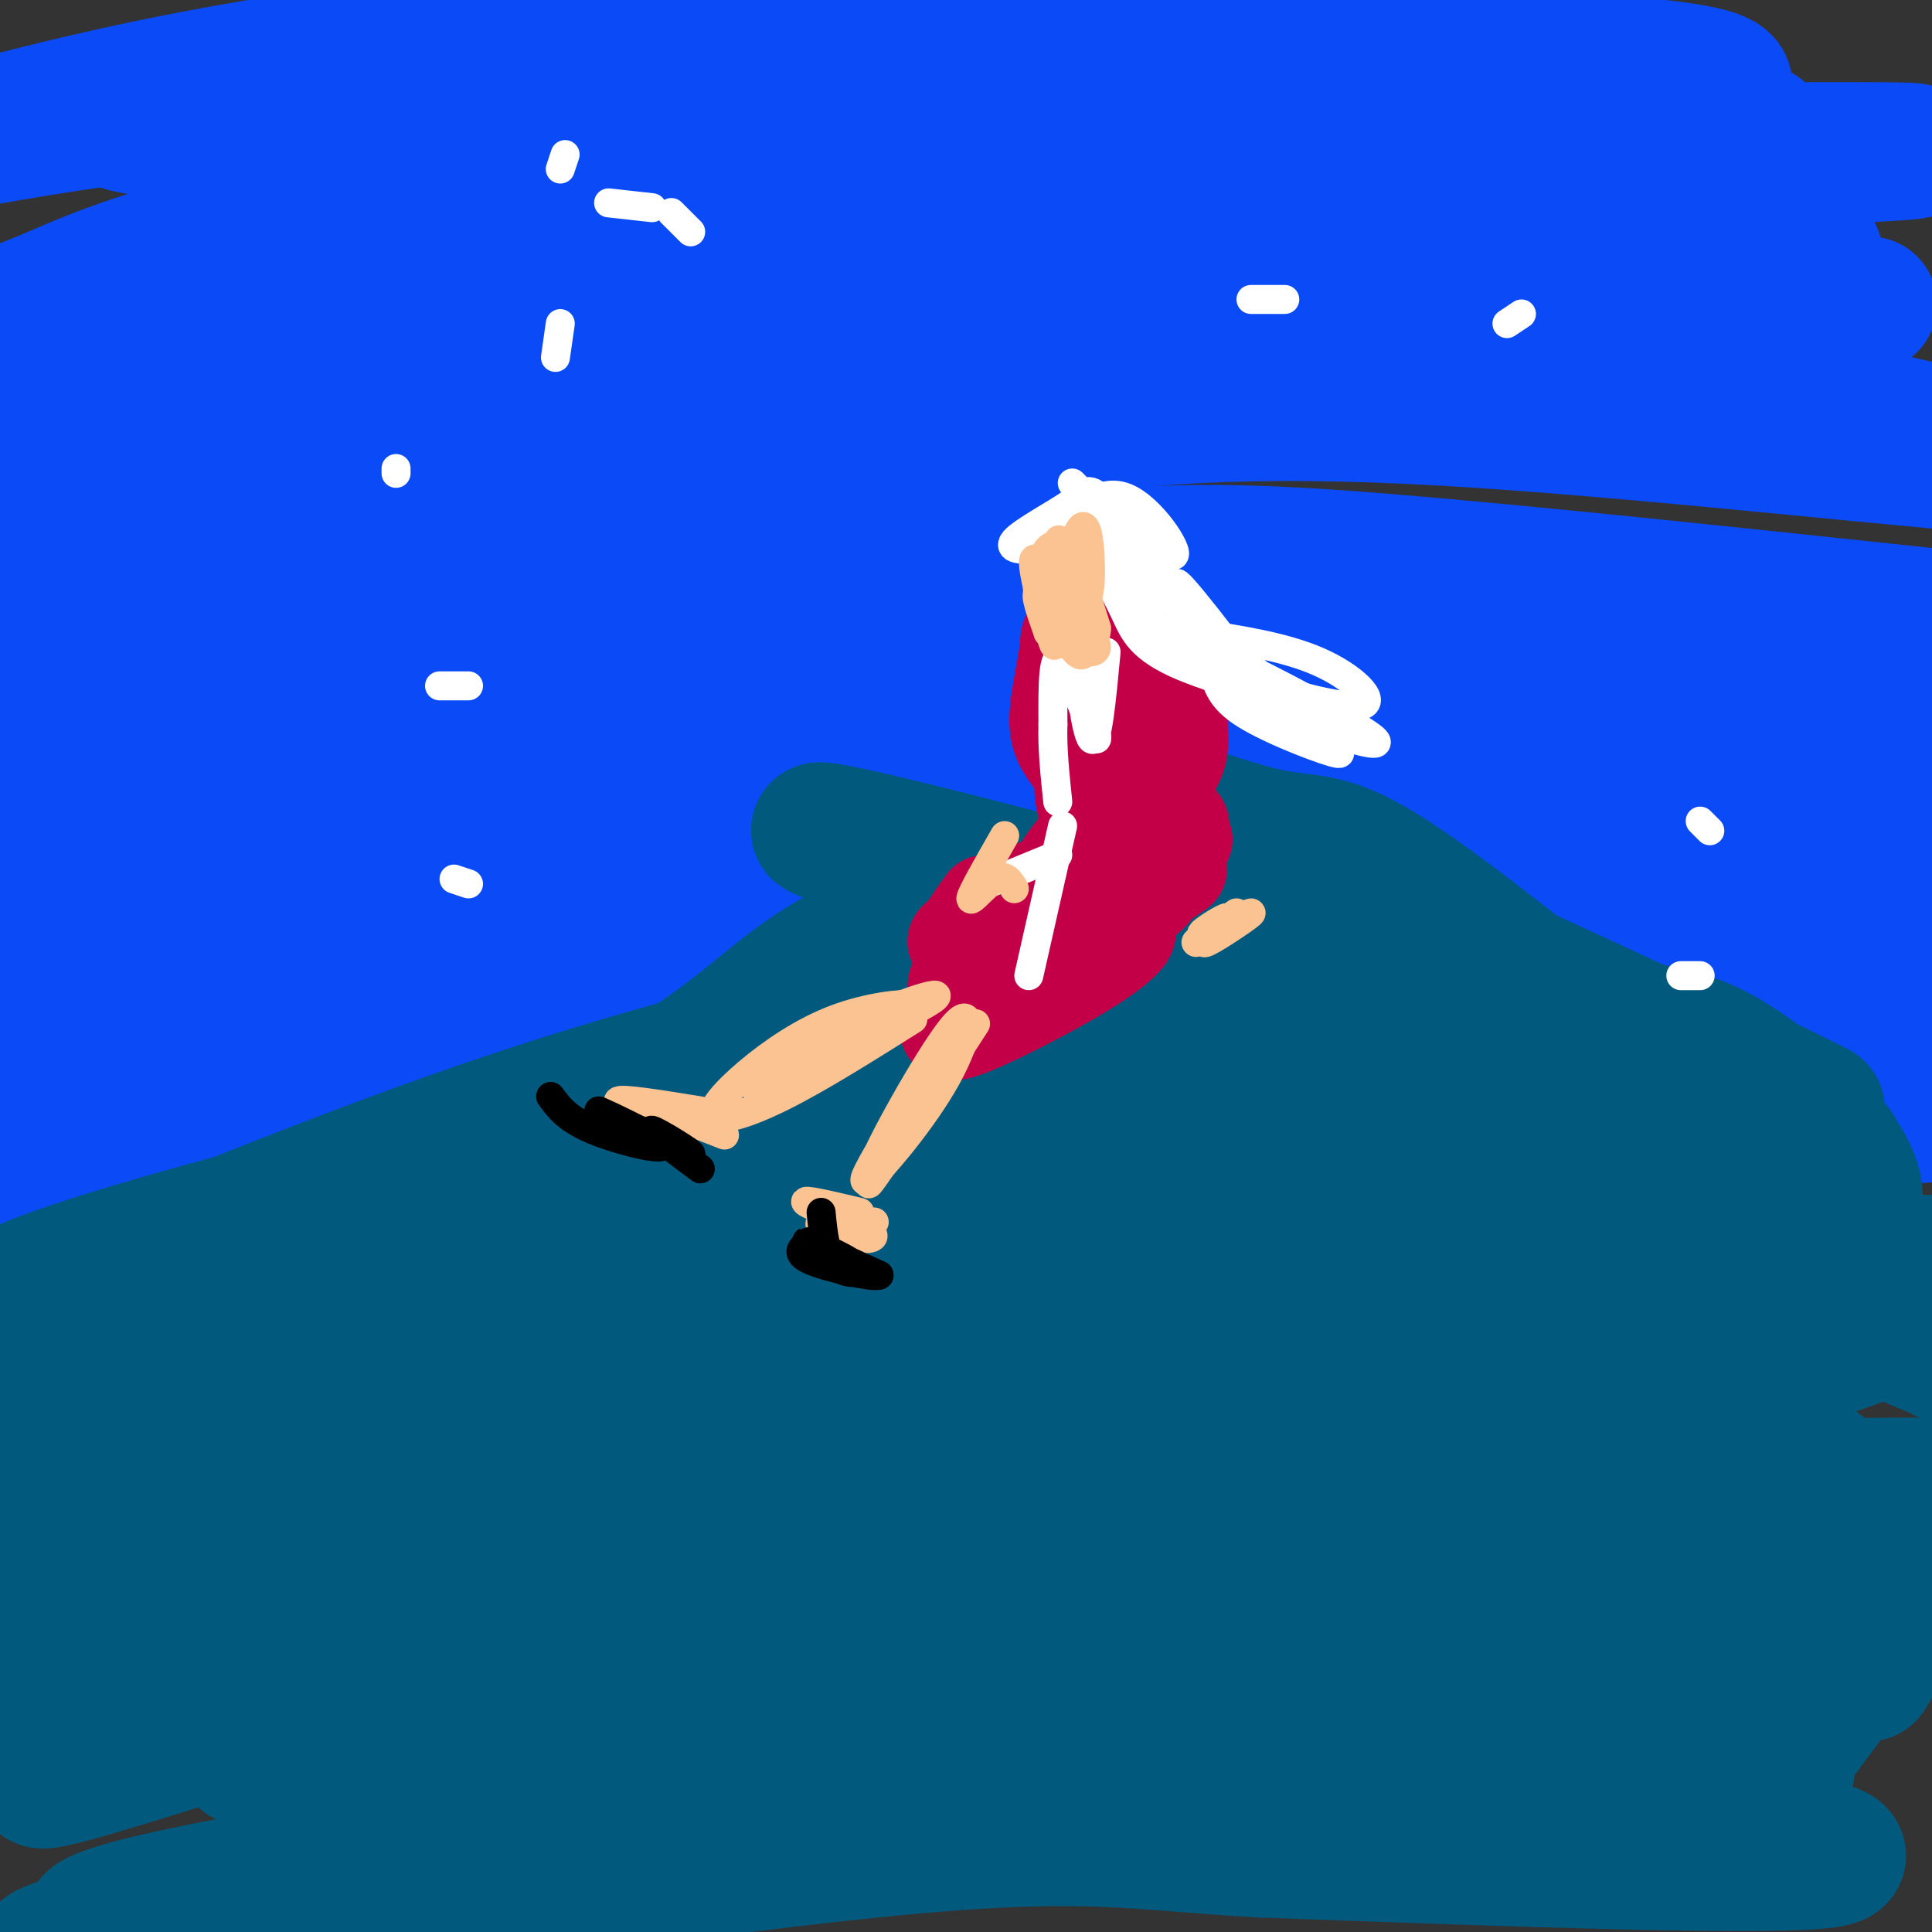 <svg viewBox='0 0 400 400' version='1.1' xmlns='http://www.w3.org/2000/svg' xmlns:xlink='http://www.w3.org/1999/xlink'><rect x="0" y="0" width="400" height="400" fill="#333333" stroke="none"/><g fill='none' stroke='rgb(11,75,247)' stroke-width='28' stroke-linecap='round' stroke-linejoin='round'><path d='M135,44c-36.693,3.224 -73.386,6.449 -83,5c-9.614,-1.449 7.851,-7.570 34,-12c26.149,-4.430 60.983,-7.167 82,-10c21.017,-2.833 28.217,-5.761 30,-8c1.783,-2.239 -1.851,-3.791 -26,-2c-24.149,1.791 -68.813,6.923 -99,9c-30.187,2.077 -45.896,1.098 -49,-1c-3.104,-2.098 6.399,-5.314 26,-9c19.601,-3.686 49.301,-7.843 79,-12'/><path d='M129,4c34.392,-4.490 80.872,-9.716 112,-10c31.128,-0.284 46.903,4.375 41,5c-5.903,0.625 -33.484,-2.784 -69,-2c-35.516,0.784 -78.967,5.760 -112,10c-33.033,4.240 -55.648,7.745 -79,13c-23.352,5.255 -47.441,12.261 -44,12c3.441,-0.261 34.412,-7.789 84,-12c49.588,-4.211 117.794,-5.106 186,-6'/><path d='M248,14c37.466,-1.337 38.130,-1.678 60,2c21.870,3.678 64.947,11.376 55,12c-9.947,0.624 -72.916,-5.825 -104,-9c-31.084,-3.175 -30.283,-3.076 -61,2c-30.717,5.076 -92.952,15.128 -130,23c-37.048,7.872 -48.908,13.562 -57,17c-8.092,3.438 -12.416,4.622 -16,7c-3.584,2.378 -6.426,5.948 -11,10c-4.574,4.052 -10.878,8.586 7,1c17.878,-7.586 59.939,-27.293 102,-47'/><path d='M93,32c28.619,-10.514 49.167,-13.298 69,-16c19.833,-2.702 38.951,-5.321 59,-7c20.049,-1.679 41.030,-2.417 62,0c20.970,2.417 41.931,7.988 55,10c13.069,2.012 18.247,0.466 19,-1c0.753,-1.466 -2.918,-2.851 -13,-4c-10.082,-1.149 -26.575,-2.062 -59,1c-32.425,3.062 -80.782,10.100 -112,16c-31.218,5.900 -45.295,10.664 -80,23c-34.705,12.336 -90.036,32.244 -109,40c-18.964,7.756 -1.561,3.359 14,-2c15.561,-5.359 29.281,-11.679 43,-18'/><path d='M41,74c10.734,-5.364 16.070,-9.774 57,-21c40.930,-11.226 117.456,-29.269 144,-34c26.544,-4.731 3.107,3.851 -42,20c-45.107,16.149 -111.884,39.867 -157,60c-45.116,20.133 -68.570,36.682 -56,31c12.570,-5.682 61.163,-33.595 101,-52c39.837,-18.405 70.918,-27.301 104,-34c33.082,-6.699 68.166,-11.200 98,-13c29.834,-1.800 54.417,-0.900 79,0'/><path d='M369,31c22.235,-0.023 38.323,-0.079 18,1c-20.323,1.079 -77.056,3.294 -116,7c-38.944,3.706 -60.099,8.902 -81,13c-20.901,4.098 -41.548,7.099 -86,22c-44.452,14.901 -112.708,41.702 -124,45c-11.292,3.298 34.380,-16.906 74,-31c39.620,-14.094 73.187,-22.077 100,-27c26.813,-4.923 46.873,-6.787 68,-8c21.127,-1.213 43.322,-1.775 71,0c27.678,1.775 60.839,5.888 94,10'/><path d='M387,63c-16.848,4.577 -105.967,11.020 -150,15c-44.033,3.980 -42.980,5.497 -62,11c-19.020,5.503 -58.111,14.993 -107,32c-48.889,17.007 -107.575,41.530 -98,39c9.575,-2.530 87.409,-32.112 122,-45c34.591,-12.888 25.937,-9.083 39,-11c13.063,-1.917 47.842,-9.555 78,-14c30.158,-4.445 55.697,-5.697 97,-3c41.303,2.697 98.372,9.342 115,10c16.628,0.658 -7.186,-4.671 -31,-10'/><path d='M390,87c-19.010,-2.757 -51.035,-4.650 -69,-8c-17.965,-3.350 -21.869,-8.156 -85,-2c-63.131,6.156 -185.488,23.273 -241,30c-55.512,6.727 -44.179,3.064 -43,1c1.179,-2.064 -7.795,-2.530 -10,-4c-2.205,-1.470 2.358,-3.944 10,-7c7.642,-3.056 18.362,-6.693 41,-12c22.638,-5.307 57.195,-12.282 89,-18c31.805,-5.718 60.857,-10.178 98,-14c37.143,-3.822 82.378,-7.005 117,-7c34.622,0.005 58.631,3.197 71,5c12.369,1.803 13.099,2.216 -20,7c-33.099,4.784 -100.028,13.938 -146,22c-45.972,8.062 -70.986,15.031 -96,22'/><path d='M106,102c-29.415,7.509 -54.952,15.282 -72,22c-17.048,6.718 -25.607,12.383 -28,15c-2.393,2.617 1.379,2.187 3,3c1.621,0.813 1.090,2.869 20,0c18.910,-2.869 57.260,-10.665 94,-16c36.740,-5.335 71.871,-8.211 95,-10c23.129,-1.789 34.255,-2.490 66,0c31.745,2.490 84.107,8.171 111,11c26.893,2.829 28.317,2.805 -2,3c-30.317,0.195 -92.375,0.607 -139,2c-46.625,1.393 -77.817,3.765 -107,6c-29.183,2.235 -56.357,4.332 -104,13c-47.643,8.668 -115.755,23.905 -135,28c-19.245,4.095 10.378,-2.953 40,-10'/><path d='M-52,169c22.000,-4.578 57.000,-11.022 62,-12c5.000,-0.978 -20.000,3.511 -45,8'/><path d='M135,139c28.149,-2.084 56.299,-4.168 75,-5c18.701,-0.832 27.954,-0.410 16,0c-11.954,0.410 -45.115,0.810 -30,1c15.115,0.190 78.506,0.172 86,0c7.494,-0.172 -40.908,-0.496 -42,-1c-1.092,-0.504 45.127,-1.187 90,5c44.873,6.187 88.401,19.245 87,21c-1.401,1.755 -47.732,-7.792 -97,-11c-49.268,-3.208 -101.474,-0.076 -137,2c-35.526,2.076 -54.372,3.097 -95,12c-40.628,8.903 -103.036,25.686 -126,32c-22.964,6.314 -6.482,2.157 10,-2'/><path d='M233,161c45.244,-0.067 90.489,-0.133 123,2c32.511,2.133 52.289,6.467 59,8c6.711,1.533 0.356,0.267 -6,-1'/><path d='M3,199c53.041,-4.814 106.082,-9.629 130,-13c23.918,-3.371 18.715,-5.299 80,-1c61.285,4.299 189.060,14.826 217,17c27.940,2.174 -43.953,-4.004 -88,-8c-44.047,-3.996 -60.247,-5.811 -121,-2c-60.753,3.811 -166.057,13.248 -206,16c-39.943,2.752 -14.523,-1.182 25,-9c39.523,-7.818 93.149,-19.519 123,-25c29.851,-5.481 35.925,-4.740 42,-4'/><path d='M205,170c8.074,-1.895 7.259,-4.631 56,-5c48.741,-0.369 147.037,1.630 156,2c8.963,0.370 -71.408,-0.888 -105,-2c-33.592,-1.112 -20.405,-2.078 -63,5c-42.595,7.078 -140.971,22.201 -146,23c-5.029,0.799 83.288,-12.725 136,-18c52.712,-5.275 69.820,-2.300 86,-1c16.180,1.300 31.433,0.927 55,5c23.567,4.073 55.448,12.592 65,16c9.552,3.408 -3.224,1.704 -16,0'/><path d='M429,195c-22.858,-1.971 -72.002,-6.900 -119,-9c-46.998,-2.100 -91.850,-1.372 -118,-1c-26.150,0.372 -33.599,0.386 -76,8c-42.401,7.614 -119.756,22.826 -131,25c-11.244,2.174 43.622,-8.691 69,-14c25.378,-5.309 21.266,-5.062 62,-5c40.734,0.062 126.313,-0.060 191,3c64.687,3.060 108.482,9.303 111,11c2.518,1.697 -36.241,-1.151 -75,-4'/><path d='M343,209c-25.141,-1.247 -50.493,-2.364 -81,-3c-30.507,-0.636 -66.170,-0.791 -107,3c-40.830,3.791 -86.826,11.528 -123,16c-36.174,4.472 -62.527,5.679 -71,5c-8.473,-0.679 0.934,-3.244 26,-7c25.066,-3.756 65.791,-8.703 106,-12c40.209,-3.297 79.901,-4.946 113,-6c33.099,-1.054 59.603,-1.515 105,1c45.397,2.515 109.685,8.004 118,9c8.315,0.996 -39.342,-2.502 -87,-6'/><path d='M342,209c-42.065,-1.586 -103.727,-2.552 -142,-2c-38.273,0.552 -53.157,2.623 -91,9c-37.843,6.377 -98.644,17.059 -126,21c-27.356,3.941 -21.268,1.139 -10,-3c11.268,-4.139 27.717,-9.616 43,-14c15.283,-4.384 29.402,-7.675 74,-10c44.598,-2.325 119.676,-3.685 186,-2c66.324,1.685 123.895,6.415 137,7c13.105,0.585 -18.256,-2.976 -52,-4c-33.744,-1.024 -69.872,0.488 -106,2'/><path d='M255,213c-28.057,0.436 -45.201,0.525 -84,8c-38.799,7.475 -99.254,22.334 -140,30c-40.746,7.666 -61.784,8.138 -54,6c7.784,-2.138 44.390,-6.888 70,-11c25.610,-4.112 40.225,-7.587 114,-11c73.775,-3.413 206.709,-6.765 251,-7c44.291,-0.235 -0.060,2.647 -41,4c-40.940,1.353 -78.470,1.176 -116,1'/><path d='M255,233c-25.200,0.111 -30.200,-0.111 -48,2c-17.800,2.111 -48.400,6.556 -79,11'/></g>
<g fill='none' stroke='rgb(1,89,125)' stroke-width='28' stroke-linecap='round' stroke-linejoin='round'><path d='M7,294c0.000,0.000 -9.000,2.000 -9,2'/><path d='M7,286c9.220,-7.504 18.439,-15.009 51,-27c32.561,-11.991 88.463,-28.469 81,-28c-7.463,0.469 -78.293,17.885 -112,28c-33.707,10.115 -30.293,12.928 -10,6c20.293,-6.928 57.463,-23.596 100,-37c42.537,-13.404 90.439,-23.544 89,-21c-1.439,2.544 -52.220,17.772 -103,33'/><path d='M103,240c-39.172,13.911 -85.602,32.188 -97,36c-11.398,3.812 12.237,-6.840 7,-5c-5.237,1.840 -39.345,16.174 -17,10c22.345,-6.174 101.143,-32.855 146,-46c44.857,-13.145 55.772,-12.753 66,-13c10.228,-0.247 19.768,-1.133 24,-1c4.232,0.133 3.156,1.284 -2,4c-5.156,2.716 -14.394,6.996 -30,12c-15.606,5.004 -37.582,10.731 -33,9c4.582,-1.731 35.721,-10.919 17,-4c-18.721,6.919 -87.301,29.945 -129,47c-41.699,17.055 -56.517,28.138 -57,29c-0.483,0.862 13.370,-8.499 6,-4c-7.370,4.499 -35.963,22.857 -35,23c0.963,0.143 31.481,-17.928 62,-36'/><path d='M31,301c23.940,-12.773 52.789,-26.705 74,-36c21.211,-9.295 34.784,-13.953 47,-18c12.216,-4.047 23.074,-7.482 49,-15c25.926,-7.518 66.921,-19.120 42,-7c-24.921,12.120 -115.758,47.962 -165,69c-49.242,21.038 -56.888,27.273 -66,35c-9.112,7.727 -19.691,16.948 -27,23c-7.309,6.052 -11.349,8.937 13,-3c24.349,-11.937 77.085,-38.696 119,-59c41.915,-20.304 73.008,-34.154 104,-45c30.992,-10.846 61.882,-18.689 78,-22c16.118,-3.311 17.462,-2.089 18,-1c0.538,1.089 0.269,2.044 0,3'/><path d='M317,225c0.397,-0.443 1.389,-3.051 2,-3c0.611,0.051 0.840,2.761 -36,17c-36.840,14.239 -110.749,40.006 -150,55c-39.251,14.994 -43.845,19.214 -67,33c-23.155,13.786 -64.872,37.136 -53,33c11.872,-4.136 77.335,-35.759 119,-55c41.665,-19.241 59.534,-26.101 87,-35c27.466,-8.899 64.528,-19.837 88,-25c23.472,-5.163 33.353,-4.550 39,-4c5.647,0.550 7.060,1.037 -6,5c-13.060,3.963 -40.593,11.402 -35,10c5.593,-1.402 44.314,-11.647 21,-5c-23.314,6.647 -108.661,30.185 -152,43c-43.339,12.815 -44.669,14.908 -46,17'/><path d='M128,311c-31.644,11.938 -87.753,33.285 -104,38c-16.247,4.715 7.367,-7.200 28,-19c20.633,-11.800 38.286,-23.485 82,-37c43.714,-13.515 113.490,-28.862 144,-35c30.510,-6.138 21.755,-3.069 13,0'/><path d='M203,311c-10.990,0.115 -21.980,0.230 -39,6c-17.020,5.770 -40.069,17.195 -28,15c12.069,-2.195 59.255,-18.010 82,-26c22.745,-7.990 21.048,-8.156 55,-12c33.952,-3.844 103.554,-11.364 94,-10c-9.554,1.364 -98.262,11.614 -158,22c-59.738,10.386 -90.504,20.907 -88,21c2.504,0.093 38.280,-10.243 36,-10c-2.280,0.243 -42.614,11.065 -78,23c-35.386,11.935 -65.825,24.981 -70,28c-4.175,3.019 17.912,-3.991 40,-11'/><path d='M49,357c26.328,-7.222 72.149,-19.778 103,-27c30.851,-7.222 46.732,-9.111 72,-12c25.268,-2.889 59.923,-6.780 111,-9c51.077,-2.220 118.575,-2.771 75,4c-43.575,6.771 -198.224,20.865 -248,25c-49.776,4.135 5.323,-1.688 22,-4c16.677,-2.312 -5.066,-1.115 -44,7c-38.934,8.115 -95.059,23.146 -89,23c6.059,-0.146 74.303,-15.470 124,-23c49.697,-7.530 80.849,-7.265 112,-7'/><path d='M287,334c27.225,-1.491 39.287,-1.719 70,0c30.713,1.719 80.077,5.386 95,7c14.923,1.614 -4.593,1.175 -11,1c-6.407,-0.175 0.297,-0.088 7,0'/><path d='M391,340c-63.003,-1.931 -126.006,-3.863 -184,1c-57.994,4.863 -110.978,16.520 -113,17c-2.022,0.480 46.917,-10.217 78,-16c31.083,-5.783 44.309,-6.652 87,-8c42.691,-1.348 114.845,-3.174 187,-5'/><path d='M398,333c-59.944,-0.129 -119.888,-0.258 -176,7c-56.112,7.258 -108.392,21.905 -123,24c-14.608,2.095 8.454,-8.360 55,-22c46.546,-13.640 116.574,-30.465 168,-45c51.426,-14.535 84.250,-26.782 88,-32c3.750,-5.218 -21.572,-3.409 -32,-3c-10.428,0.409 -5.961,-0.582 -2,-3c3.961,-2.418 7.418,-6.262 8,-10c0.582,-3.738 -1.709,-7.369 -4,-11'/><path d='M380,238c-4.430,-5.378 -13.506,-13.323 -21,-18c-7.494,-4.677 -13.406,-6.085 -4,-1c9.406,5.085 34.131,16.662 13,7c-21.131,-9.662 -88.119,-40.563 -112,-52c-23.881,-11.437 -4.657,-3.411 6,-1c10.657,2.411 12.745,-0.793 31,12c18.255,12.793 52.676,41.583 64,49c11.324,7.417 -0.449,-6.538 -8,-14c-7.551,-7.462 -10.879,-8.432 -7,-5c3.879,3.432 14.965,11.266 12,10c-2.965,-1.266 -19.983,-11.633 -37,-22'/><path d='M317,203c-8.387,-4.904 -10.854,-6.165 -30,-9c-19.146,-2.835 -54.971,-7.245 -83,-13c-28.029,-5.755 -48.261,-12.854 -23,-7c25.261,5.854 96.014,24.663 110,32c13.986,7.337 -28.795,3.204 -46,1c-17.205,-2.204 -8.835,-2.477 -6,-3c2.835,-0.523 0.136,-1.294 2,-3c1.864,-1.706 8.293,-4.345 18,-6c9.707,-1.655 22.692,-2.325 32,-2c9.308,0.325 14.938,1.644 10,4c-4.938,2.356 -20.445,5.750 -23,7c-2.555,1.250 7.841,0.357 7,0c-0.841,-0.357 -12.921,-0.179 -25,0'/><path d='M260,204c-0.043,0.258 12.351,0.904 10,1c-2.351,0.096 -19.445,-0.359 -28,-1c-8.555,-0.641 -8.569,-1.469 -12,-3c-3.431,-1.531 -10.280,-3.767 -4,-5c6.280,-1.233 25.687,-1.464 35,-3c9.313,-1.536 8.531,-4.376 26,9c17.469,13.376 53.187,42.967 80,60c26.813,17.033 44.719,21.509 48,22c3.281,0.491 -8.063,-3.003 -12,-4c-3.937,-0.997 -0.469,0.501 3,2'/><path d='M371,246c-2.962,-4.474 -5.924,-8.947 -5,-8c0.924,0.947 5.735,7.315 5,6c-0.735,-1.315 -7.015,-10.313 -11,-7c-3.985,3.313 -5.673,18.937 -8,29c-2.327,10.063 -5.291,14.565 -10,19c-4.709,4.435 -11.162,8.802 -18,11c-6.838,2.198 -14.060,2.228 -18,1c-3.940,-1.228 -4.597,-3.713 -5,-8c-0.403,-4.287 -0.550,-10.376 14,-21c14.550,-10.624 43.797,-25.781 32,-21c-11.797,4.781 -64.639,29.502 -71,32c-6.361,2.498 33.759,-17.227 54,-26c20.241,-8.773 20.603,-6.593 21,-4c0.397,2.593 0.828,5.598 -11,12c-11.828,6.402 -35.914,16.201 -60,26'/><path d='M280,287c-12.386,4.723 -13.351,3.531 -4,1c9.351,-2.531 29.017,-6.399 44,-6c14.983,0.399 25.284,5.067 32,8c6.716,2.933 9.846,4.132 16,8c6.154,3.868 15.333,10.407 20,17c4.667,6.593 4.822,13.241 3,20c-1.822,6.759 -5.621,13.628 -4,11c1.621,-2.628 8.662,-14.753 4,-10c-4.662,4.753 -21.027,26.386 -25,33c-3.973,6.614 4.445,-1.789 4,-3c-0.445,-1.211 -9.753,4.769 -15,7c-5.247,2.231 -6.435,0.711 -6,-2c0.435,-2.711 2.491,-6.614 2,-7c-0.491,-0.386 -3.528,2.745 -3,1c0.528,-1.745 4.622,-8.365 13,-11c8.378,-2.635 21.039,-1.286 14,-4c-7.039,-2.714 -33.778,-9.490 -77,-8c-43.222,1.490 -102.925,11.245 -130,15c-27.075,3.755 -21.520,1.511 -24,0c-2.480,-1.511 -12.994,-2.289 -11,-4c1.994,-1.711 16.497,-4.356 31,-7'/><path d='M164,346c6.911,-1.844 8.689,-2.956 36,-4c27.311,-1.044 80.156,-2.022 133,-3'/><path d='M334,356c-35.733,0.981 -71.466,1.962 -112,6c-40.534,4.038 -85.870,11.135 -101,15c-15.130,3.865 -0.056,4.500 38,3c38.056,-1.500 99.092,-5.135 147,-4c47.908,1.135 82.688,7.038 73,9c-9.688,1.962 -63.844,-0.019 -118,-2'/><path d='M261,383c-27.244,-1.548 -36.352,-4.420 -80,0c-43.648,4.420 -121.834,16.130 -153,20c-31.166,3.870 -15.312,-0.102 -10,-2c5.312,-1.898 0.081,-1.724 1,-3c0.919,-1.276 7.989,-4.002 36,-9c28.011,-4.998 76.962,-12.267 113,-16c36.038,-3.733 59.164,-3.928 100,-2c40.836,1.928 99.382,5.979 79,7c-20.382,1.021 -119.691,-0.990 -219,-3'/><path d='M128,375c-38.691,-0.050 -25.917,1.326 -3,0c22.917,-1.326 55.978,-5.356 107,-6c51.022,-0.644 120.006,2.096 134,3c13.994,0.904 -27.002,-0.027 -52,-2c-24.998,-1.973 -33.999,-4.986 -43,-8'/><path d='M201,191c-3.831,1.896 -7.662,3.791 -3,1c4.662,-2.791 17.818,-10.270 14,-10c-3.818,0.270 -24.611,8.289 -37,15c-12.389,6.711 -16.374,12.115 -29,21c-12.626,8.885 -33.893,21.253 -57,32c-23.107,10.747 -48.053,19.874 -73,29'/></g>
<g fill='none' stroke='rgb(195,0,71)' stroke-width='20' stroke-linecap='round' stroke-linejoin='round'><path d='M230,161c-1.938,-3.434 -3.877,-6.867 -5,-11c-1.123,-4.133 -1.431,-8.965 3,-4c4.431,4.965 13.601,19.726 15,25c1.399,5.274 -4.975,1.062 -10,-3c-5.025,-4.062 -8.703,-7.972 -11,-11c-2.297,-3.028 -3.214,-5.172 -3,-9c0.214,-3.828 1.558,-9.338 2,-13c0.442,-3.662 -0.016,-5.475 3,0c3.016,5.475 9.508,18.237 16,31'/><path d='M240,166c4.050,6.047 6.174,5.666 3,3c-3.174,-2.666 -11.648,-7.615 -16,-13c-4.352,-5.385 -4.583,-11.205 0,-7c4.583,4.205 13.981,18.436 17,23c3.019,4.564 -0.341,-0.541 -2,-2c-1.659,-1.459 -1.617,0.726 -1,3c0.617,2.274 1.808,4.637 3,7'/><path d='M244,180c-8.337,6.149 -30.679,18.022 -40,22c-9.321,3.978 -5.619,0.061 -2,-3c3.619,-3.061 7.156,-5.265 11,-8c3.844,-2.735 7.995,-6.002 14,-8c6.005,-1.998 13.863,-2.729 8,2c-5.863,4.729 -25.448,14.918 -29,16c-3.552,1.082 8.927,-6.943 16,-10c7.073,-3.057 8.738,-1.145 10,0c1.262,1.145 2.122,1.523 1,3c-1.122,1.477 -4.225,4.051 -11,8c-6.775,3.949 -17.221,9.271 -22,11c-4.779,1.729 -3.889,-0.136 -3,-2'/><path d='M197,211c8.862,-7.646 32.516,-25.760 31,-26c-1.516,-0.240 -28.204,17.393 -30,19c-1.796,1.607 21.298,-12.814 24,-15c2.702,-2.186 -14.988,7.863 -19,9c-4.012,1.137 5.654,-6.637 12,-11c6.346,-4.363 9.371,-5.314 14,-6c4.629,-0.686 10.862,-1.108 11,1c0.138,2.108 -5.818,6.745 -11,9c-5.182,2.255 -9.591,2.127 -14,2'/><path d='M215,193c-2.272,-0.816 -0.951,-3.856 0,-6c0.951,-2.144 1.532,-3.391 6,-4c4.468,-0.609 12.824,-0.578 14,-2c1.176,-1.422 -4.829,-4.295 -8,-9c-3.171,-4.705 -3.510,-11.240 -2,-12c1.510,-0.760 4.868,4.257 5,9c0.132,4.743 -2.962,9.212 -4,10c-1.038,0.788 -0.019,-2.106 1,-5'/><path d='M227,174c1.035,-1.619 3.123,-3.166 5,-3c1.877,0.166 3.542,2.044 -5,8c-8.542,5.956 -27.289,15.988 -29,16c-1.711,0.012 13.616,-9.997 16,-11c2.384,-1.003 -8.176,6.999 -12,9c-3.824,2.001 -0.912,-2.000 2,-6'/><path d='M238,160c0.681,-7.296 1.362,-14.592 3,-15c1.638,-0.408 4.232,6.073 3,11c-1.232,4.927 -6.289,8.300 -7,6c-0.711,-2.300 2.926,-10.274 5,-13c2.074,-2.726 2.587,-0.205 2,4c-0.587,4.205 -2.273,10.094 -6,16c-3.727,5.906 -9.493,11.830 -13,14c-3.507,2.170 -4.753,0.585 -6,-1'/><path d='M219,182c0.000,-1.667 3.000,-5.333 6,-9'/><path d='M226,183c0.000,0.000 -13.000,14.000 -13,14'/></g>
<g fill='none' stroke='rgb(255,255,255)' stroke-width='6' stroke-linecap='round' stroke-linejoin='round'><path d='M229,135c-0.898,9.622 -1.796,19.244 -3,18c-1.204,-1.244 -2.715,-13.354 -2,-13c0.715,0.354 3.654,13.172 3,13c-0.654,-0.172 -4.901,-13.335 -7,-16c-2.099,-2.665 -2.049,5.167 -2,13'/><path d='M218,150c-0.167,4.833 0.417,10.417 1,16'/><path d='M224,102c0.000,0.000 -2.000,-2.000 -2,-2'/><path d='M218,111c4.811,-5.058 9.622,-10.116 15,-8c5.378,2.116 11.323,11.405 10,12c-1.323,0.595 -9.912,-7.503 -14,-11c-4.088,-3.497 -3.673,-2.391 -7,0c-3.327,2.391 -10.396,6.067 -12,8c-1.604,1.933 2.256,2.124 6,1c3.744,-1.124 7.372,-3.562 11,-6'/><path d='M227,107c2.729,-2.223 4.051,-4.781 5,-3c0.949,1.781 1.525,7.903 -1,9c-2.525,1.097 -8.150,-2.829 -9,-4c-0.850,-1.171 3.075,0.415 7,2'/><path d='M229,111c2.753,4.985 6.134,16.447 16,24c9.866,7.553 26.216,11.197 26,11c-0.216,-0.197 -16.996,-4.236 -26,-8c-9.004,-3.764 -10.230,-7.255 -12,-11c-1.770,-3.745 -4.083,-7.746 -5,-11c-0.917,-3.254 -0.439,-5.761 7,0c7.439,5.761 21.840,19.789 26,24c4.160,4.211 -1.920,-1.394 -8,-7'/><path d='M253,133c-7.747,-7.891 -23.114,-24.120 -20,-20c3.114,4.120 24.710,28.587 28,31c3.290,2.413 -11.725,-17.228 -16,-22c-4.275,-4.772 2.192,5.326 6,11c3.808,5.674 4.959,6.923 11,9c6.041,2.077 16.973,4.982 20,4c3.027,-0.982 -1.849,-5.852 -9,-9c-7.151,-3.148 -16.575,-4.574 -26,-6'/><path d='M247,131c-4.889,-1.022 -4.111,-0.578 -3,0c1.111,0.578 2.556,1.289 4,2'/><path d='M247,131c0.764,3.965 1.529,7.930 8,12c6.471,4.070 18.649,8.246 25,10c6.351,1.754 6.873,1.086 0,-3c-6.873,-4.086 -21.143,-11.589 -27,-14c-5.857,-2.411 -3.302,0.271 -2,3c1.302,2.729 1.351,5.504 7,9c5.649,3.496 16.900,7.713 19,8c2.100,0.287 -4.950,-3.357 -12,-7'/><path d='M220,171c0.000,0.000 -7.000,31.000 -7,31'/><path d='M219,177c0.000,0.000 -17.000,7.000 -17,7'/></g>
<g fill='none' stroke='rgb(252,195,146)' stroke-width='6' stroke-linecap='round' stroke-linejoin='round'><path d='M216,122c1.497,6.865 2.994,13.731 2,11c-0.994,-2.731 -4.479,-15.058 -4,-17c0.479,-1.942 4.922,6.500 7,11c2.078,4.500 1.790,5.058 0,3c-1.790,-2.058 -5.083,-6.731 -6,-7c-0.917,-0.269 0.541,3.865 2,8'/><path d='M217,131c3.147,2.708 10.016,5.478 10,3c-0.016,-2.478 -6.916,-10.206 -8,-15c-1.084,-4.794 3.648,-6.656 5,-3c1.352,3.656 -0.674,12.831 -2,12c-1.326,-0.831 -1.950,-11.666 -1,-13c0.950,-1.334 3.475,6.833 6,15'/><path d='M227,130c0.245,2.762 -2.143,2.165 -5,1c-2.857,-1.165 -6.184,-2.900 -7,-7c-0.816,-4.100 0.880,-10.566 3,-11c2.120,-0.434 4.665,5.165 6,10c1.335,4.835 1.462,8.908 1,11c-0.462,2.092 -1.512,2.205 -3,0c-1.488,-2.205 -3.415,-6.726 -4,-12c-0.585,-5.274 0.173,-11.300 2,-9c1.827,2.300 4.723,12.927 5,17c0.277,4.073 -2.064,1.592 -3,-2c-0.936,-3.592 -0.468,-8.296 0,-13'/><path d='M222,115c0.603,-4.096 2.109,-7.835 3,-5c0.891,2.835 1.167,12.246 0,14c-1.167,1.754 -3.777,-4.148 -5,-8c-1.223,-3.852 -1.060,-5.652 0,-3c1.060,2.652 3.017,9.758 4,12c0.983,2.242 0.991,-0.379 1,-3'/><path d='M256,189c-4.917,3.423 -9.833,6.845 -8,6c1.833,-0.845 10.417,-5.958 11,-6c0.583,-0.042 -6.833,4.988 -9,6c-2.167,1.012 0.917,-1.994 4,-5'/><path d='M254,190c-0.622,-0.067 -4.178,2.267 -5,3c-0.822,0.733 1.089,-0.133 3,-1'/><path d='M208,173c-3.422,5.978 -6.844,11.956 -7,13c-0.156,1.044 2.956,-2.844 5,-4c2.044,-1.156 3.022,0.422 4,2'/><path d='M200,211c-10.756,17.822 -21.511,35.644 -20,34c1.511,-1.644 15.289,-22.756 20,-30c4.711,-7.244 0.356,-0.622 -4,6'/><path d='M196,221c-4.932,7.222 -15.261,22.278 -15,20c0.261,-2.278 11.111,-21.889 16,-28c4.889,-6.111 3.816,1.278 -1,10c-4.816,8.722 -13.376,18.778 -16,21c-2.624,2.222 0.688,-3.389 4,-9'/><path d='M189,211c-9.724,6.118 -19.448,12.236 -27,16c-7.552,3.764 -12.932,5.174 -14,4c-1.068,-1.174 2.178,-4.933 7,-9c4.822,-4.067 11.221,-8.441 18,-11c6.779,-2.559 13.937,-3.303 16,-3c2.063,0.303 -0.968,1.651 -4,3'/><path d='M185,211c-7.456,4.113 -24.097,12.896 -28,14c-3.903,1.104 4.932,-5.469 16,-11c11.068,-5.531 24.369,-10.019 20,-7c-4.369,3.019 -26.407,13.543 -30,15c-3.593,1.457 11.259,-6.155 15,-8c3.741,-1.845 -3.630,2.078 -11,6'/><path d='M167,220c-2.667,1.333 -3.833,1.667 -5,2'/><path d='M145,230c-8.378,-1.356 -16.756,-2.711 -17,-2c-0.244,0.711 7.644,3.489 10,4c2.356,0.511 -0.822,-1.244 -4,-3'/><path d='M134,229c2.000,0.500 9.000,3.250 16,6'/><path d='M178,251c-6.215,-1.470 -12.431,-2.941 -11,-2c1.431,0.941 10.507,4.293 13,6c2.493,1.707 -1.598,1.767 -5,1c-3.402,-0.767 -6.115,-2.362 -5,-3c1.115,-0.638 6.057,-0.319 11,0'/></g>
<g fill='none' stroke='rgb(0,0,0)' stroke-width='6' stroke-linecap='round' stroke-linejoin='round'><path d='M170,251c0.429,4.458 0.857,8.917 3,11c2.143,2.083 6.000,1.792 4,0c-2.000,-1.792 -9.857,-5.083 -10,-5c-0.143,0.083 7.429,3.542 15,7'/><path d='M182,264c-0.778,0.600 -10.222,-1.400 -14,-3c-3.778,-1.600 -1.889,-2.800 0,-4'/><path d='M114,227c1.720,2.357 3.440,4.714 9,7c5.560,2.286 14.958,4.500 14,3c-0.958,-1.500 -12.274,-6.714 -13,-7c-0.726,-0.286 9.137,4.357 19,9'/><path d='M143,239c0.733,-0.067 -6.933,-4.733 -8,-5c-1.067,-0.267 4.467,3.867 10,8'/></g>
<g fill='none' stroke='rgb(255,255,255)' stroke-width='6' stroke-linecap='round' stroke-linejoin='round'><path d='M116,35c0.000,0.000 1.000,-3.000 1,-3'/><path d='M82,97c0.000,0.000 0.000,1.000 0,1'/><path d='M97,142c0.000,0.000 -6.000,0.000 -6,0'/><path d='M266,62c0.000,0.000 -7.000,0.000 -7,0'/><path d='M315,65c0.000,0.000 -3.000,2.000 -3,2'/><path d='M354,172c0.000,0.000 -2.000,-2.000 -2,-2'/><path d='M352,202c0.000,0.000 -4.000,0.000 -4,0'/><path d='M97,183c0.000,0.000 -3.000,-1.000 -3,-1'/><path d='M115,74c0.000,0.000 1.000,-7.000 1,-7'/><path d='M143,48c0.000,0.000 -4.000,-4.000 -4,-4'/><path d='M135,43c0.000,0.000 -9.000,-1.000 -9,-1'/></g>
</svg>